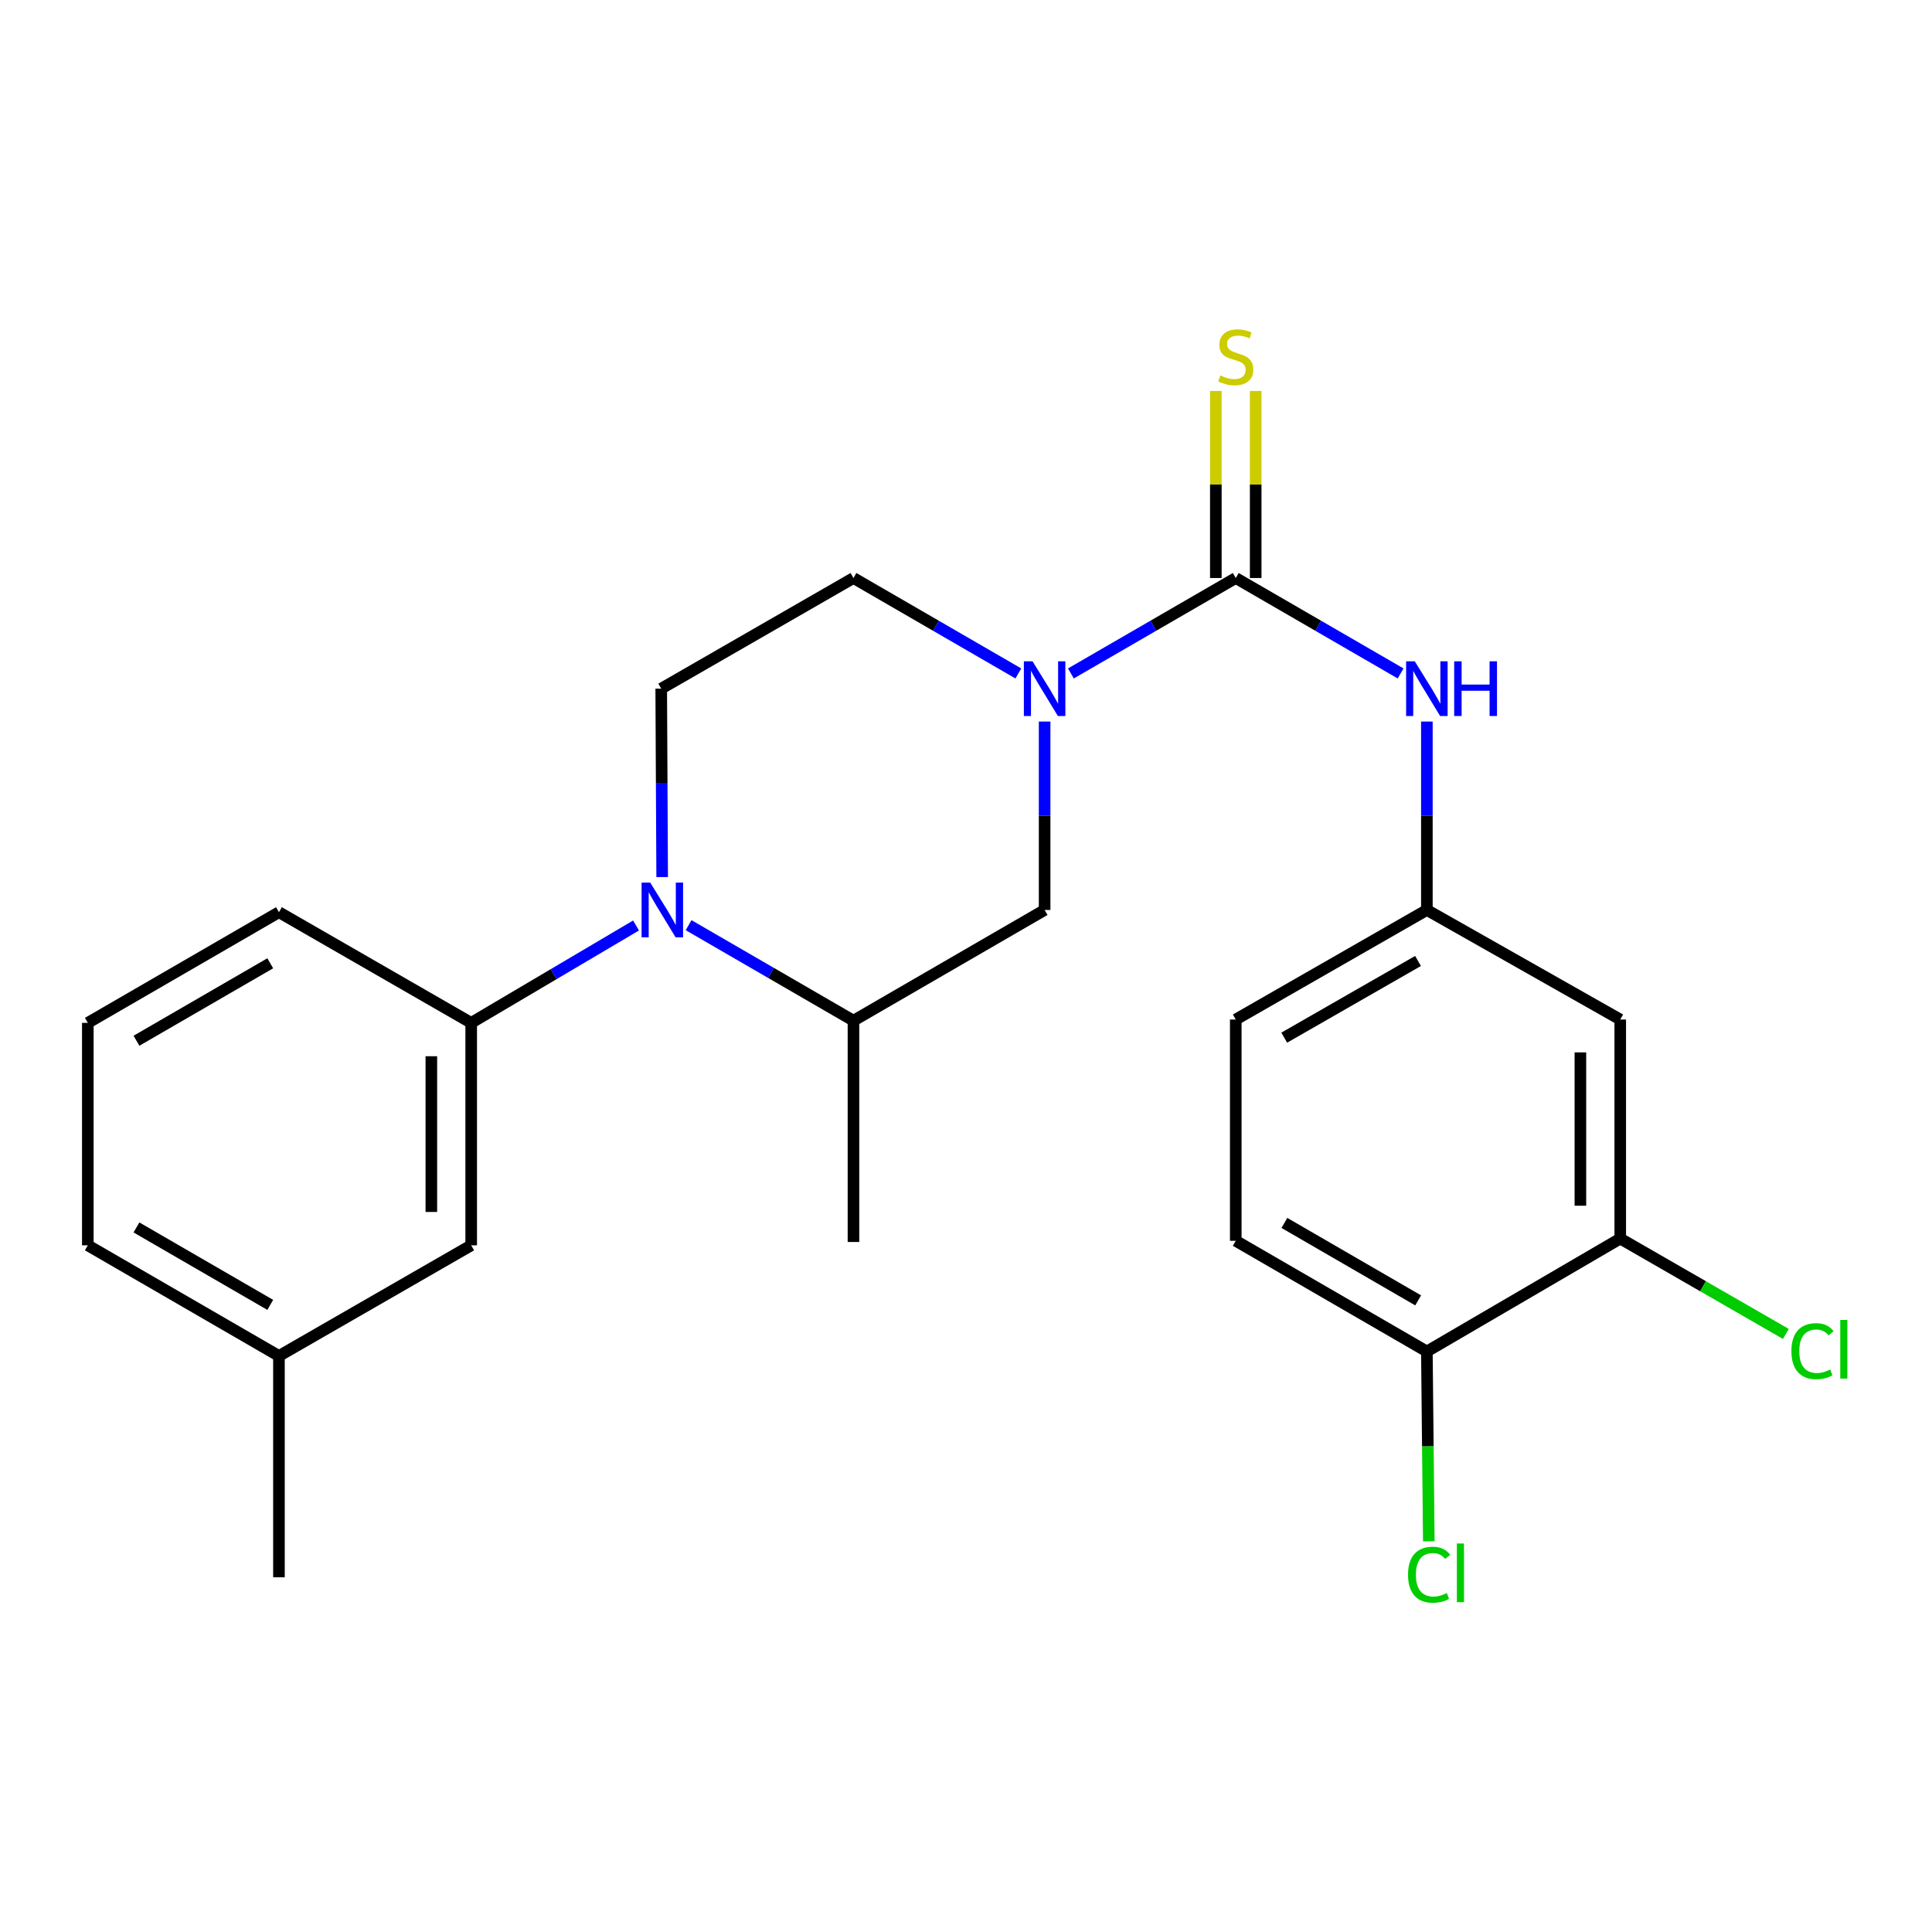 <?xml version='1.0' encoding='iso-8859-1'?>
<svg version='1.1' baseProfile='full'
              xmlns='http://www.w3.org/2000/svg'
                      xmlns:rdkit='http://www.rdkit.org/xml'
                      xmlns:xlink='http://www.w3.org/1999/xlink'
                  xml:space='preserve'
width='1000px' height='1000px' viewBox='0 0 1000 1000'>
<!-- END OF HEADER -->
<rect style='opacity:1.0;fill:#FFFFFF;stroke:none' width='1000' height='1000' x='0' y='0'> </rect>
<path class='bond-1' d='M 639.627,299.178 L 596.96,323.876' style='fill:none;fill-rule:evenodd;stroke:#000000;stroke-width:6px;stroke-linecap:butt;stroke-linejoin:miter;stroke-opacity:1' />
<path class='bond-1' d='M 596.96,323.876 L 554.293,348.575' style='fill:none;fill-rule:evenodd;stroke:#0000FF;stroke-width:6px;stroke-linecap:butt;stroke-linejoin:miter;stroke-opacity:1' />
<path class='bond-4' d='M 639.627,299.178 L 682.288,323.876' style='fill:none;fill-rule:evenodd;stroke:#000000;stroke-width:6px;stroke-linecap:butt;stroke-linejoin:miter;stroke-opacity:1' />
<path class='bond-4' d='M 682.288,323.876 L 724.949,348.574' style='fill:none;fill-rule:evenodd;stroke:#0000FF;stroke-width:6px;stroke-linecap:butt;stroke-linejoin:miter;stroke-opacity:1' />
<path class='bond-9' d='M 649.939,299.178 L 649.939,250.769' style='fill:none;fill-rule:evenodd;stroke:#000000;stroke-width:6px;stroke-linecap:butt;stroke-linejoin:miter;stroke-opacity:1' />
<path class='bond-9' d='M 649.939,250.769 L 649.939,202.361' style='fill:none;fill-rule:evenodd;stroke:#CCCC00;stroke-width:6px;stroke-linecap:butt;stroke-linejoin:miter;stroke-opacity:1' />
<path class='bond-9' d='M 629.314,299.178 L 629.314,250.769' style='fill:none;fill-rule:evenodd;stroke:#000000;stroke-width:6px;stroke-linecap:butt;stroke-linejoin:miter;stroke-opacity:1' />
<path class='bond-9' d='M 629.314,250.769 L 629.314,202.361' style='fill:none;fill-rule:evenodd;stroke:#CCCC00;stroke-width:6px;stroke-linecap:butt;stroke-linejoin:miter;stroke-opacity:1' />
<path class='bond-0' d='M 342.736,453.972 L 342.492,405.209' style='fill:none;fill-rule:evenodd;stroke:#0000FF;stroke-width:6px;stroke-linecap:butt;stroke-linejoin:miter;stroke-opacity:1' />
<path class='bond-0' d='M 342.492,405.209 L 342.248,356.446' style='fill:none;fill-rule:evenodd;stroke:#000000;stroke-width:6px;stroke-linecap:butt;stroke-linejoin:miter;stroke-opacity:1' />
<path class='bond-2' d='M 329.209,479.036 L 286.549,504.235' style='fill:none;fill-rule:evenodd;stroke:#0000FF;stroke-width:6px;stroke-linecap:butt;stroke-linejoin:miter;stroke-opacity:1' />
<path class='bond-2' d='M 286.549,504.235 L 243.89,529.433' style='fill:none;fill-rule:evenodd;stroke:#000000;stroke-width:6px;stroke-linecap:butt;stroke-linejoin:miter;stroke-opacity:1' />
<path class='bond-24' d='M 356.42,478.872 L 399.086,503.585' style='fill:none;fill-rule:evenodd;stroke:#0000FF;stroke-width:6px;stroke-linecap:butt;stroke-linejoin:miter;stroke-opacity:1' />
<path class='bond-24' d='M 399.086,503.585 L 441.753,528.299' style='fill:none;fill-rule:evenodd;stroke:#000000;stroke-width:6px;stroke-linecap:butt;stroke-linejoin:miter;stroke-opacity:1' />
<path class='bond-5' d='M 540.695,373.47 L 540.695,422.233' style='fill:none;fill-rule:evenodd;stroke:#0000FF;stroke-width:6px;stroke-linecap:butt;stroke-linejoin:miter;stroke-opacity:1' />
<path class='bond-5' d='M 540.695,422.233 L 540.695,470.995' style='fill:none;fill-rule:evenodd;stroke:#000000;stroke-width:6px;stroke-linecap:butt;stroke-linejoin:miter;stroke-opacity:1' />
<path class='bond-10' d='M 527.097,348.576 L 484.425,323.877' style='fill:none;fill-rule:evenodd;stroke:#0000FF;stroke-width:6px;stroke-linecap:butt;stroke-linejoin:miter;stroke-opacity:1' />
<path class='bond-10' d='M 484.425,323.877 L 441.753,299.178' style='fill:none;fill-rule:evenodd;stroke:#000000;stroke-width:6px;stroke-linecap:butt;stroke-linejoin:miter;stroke-opacity:1' />
<path class='bond-13' d='M 243.89,529.433 L 243.89,644.578' style='fill:none;fill-rule:evenodd;stroke:#000000;stroke-width:6px;stroke-linecap:butt;stroke-linejoin:miter;stroke-opacity:1' />
<path class='bond-13' d='M 223.265,546.705 L 223.265,627.306' style='fill:none;fill-rule:evenodd;stroke:#000000;stroke-width:6px;stroke-linecap:butt;stroke-linejoin:miter;stroke-opacity:1' />
<path class='bond-19' d='M 243.89,529.433 L 144.386,472.153' style='fill:none;fill-rule:evenodd;stroke:#000000;stroke-width:6px;stroke-linecap:butt;stroke-linejoin:miter;stroke-opacity:1' />
<path class='bond-3' d='M 441.753,528.299 L 540.695,470.995' style='fill:none;fill-rule:evenodd;stroke:#000000;stroke-width:6px;stroke-linecap:butt;stroke-linejoin:miter;stroke-opacity:1' />
<path class='bond-20' d='M 441.753,528.299 L 441.753,642.848' style='fill:none;fill-rule:evenodd;stroke:#000000;stroke-width:6px;stroke-linecap:butt;stroke-linejoin:miter;stroke-opacity:1' />
<path class='bond-11' d='M 738.546,373.47 L 738.546,422.233' style='fill:none;fill-rule:evenodd;stroke:#0000FF;stroke-width:6px;stroke-linecap:butt;stroke-linejoin:miter;stroke-opacity:1' />
<path class='bond-11' d='M 738.546,422.233 L 738.546,470.995' style='fill:none;fill-rule:evenodd;stroke:#000000;stroke-width:6px;stroke-linecap:butt;stroke-linejoin:miter;stroke-opacity:1' />
<path class='bond-6' d='M 342.248,356.446 L 441.753,299.178' style='fill:none;fill-rule:evenodd;stroke:#000000;stroke-width:6px;stroke-linecap:butt;stroke-linejoin:miter;stroke-opacity:1' />
<path class='bond-7' d='M 838.635,641.083 L 838.635,527.703' style='fill:none;fill-rule:evenodd;stroke:#000000;stroke-width:6px;stroke-linecap:butt;stroke-linejoin:miter;stroke-opacity:1' />
<path class='bond-7' d='M 818.01,624.076 L 818.01,544.71' style='fill:none;fill-rule:evenodd;stroke:#000000;stroke-width:6px;stroke-linecap:butt;stroke-linejoin:miter;stroke-opacity:1' />
<path class='bond-15' d='M 838.635,641.083 L 881.498,665.759' style='fill:none;fill-rule:evenodd;stroke:#000000;stroke-width:6px;stroke-linecap:butt;stroke-linejoin:miter;stroke-opacity:1' />
<path class='bond-15' d='M 881.498,665.759 L 924.36,690.435' style='fill:none;fill-rule:evenodd;stroke:#00CC00;stroke-width:6px;stroke-linecap:butt;stroke-linejoin:miter;stroke-opacity:1' />
<path class='bond-25' d='M 838.635,641.083 L 738.546,699.52' style='fill:none;fill-rule:evenodd;stroke:#000000;stroke-width:6px;stroke-linecap:butt;stroke-linejoin:miter;stroke-opacity:1' />
<path class='bond-8' d='M 838.635,527.703 L 738.546,470.995' style='fill:none;fill-rule:evenodd;stroke:#000000;stroke-width:6px;stroke-linecap:butt;stroke-linejoin:miter;stroke-opacity:1' />
<path class='bond-16' d='M 738.546,470.995 L 639.627,527.703' style='fill:none;fill-rule:evenodd;stroke:#000000;stroke-width:6px;stroke-linecap:butt;stroke-linejoin:miter;stroke-opacity:1' />
<path class='bond-16' d='M 733.966,497.395 L 664.722,537.09' style='fill:none;fill-rule:evenodd;stroke:#000000;stroke-width:6px;stroke-linecap:butt;stroke-linejoin:miter;stroke-opacity:1' />
<path class='bond-12' d='M 738.546,699.52 L 639.627,642.24' style='fill:none;fill-rule:evenodd;stroke:#000000;stroke-width:6px;stroke-linecap:butt;stroke-linejoin:miter;stroke-opacity:1' />
<path class='bond-12' d='M 734.044,673.08 L 664.8,632.984' style='fill:none;fill-rule:evenodd;stroke:#000000;stroke-width:6px;stroke-linecap:butt;stroke-linejoin:miter;stroke-opacity:1' />
<path class='bond-17' d='M 738.546,699.52 L 739.048,748.644' style='fill:none;fill-rule:evenodd;stroke:#000000;stroke-width:6px;stroke-linecap:butt;stroke-linejoin:miter;stroke-opacity:1' />
<path class='bond-17' d='M 739.048,748.644 L 739.549,797.768' style='fill:none;fill-rule:evenodd;stroke:#00CC00;stroke-width:6px;stroke-linecap:butt;stroke-linejoin:miter;stroke-opacity:1' />
<path class='bond-18' d='M 243.89,644.578 L 144.386,701.846' style='fill:none;fill-rule:evenodd;stroke:#000000;stroke-width:6px;stroke-linecap:butt;stroke-linejoin:miter;stroke-opacity:1' />
<path class='bond-14' d='M 639.627,642.24 L 639.627,527.703' style='fill:none;fill-rule:evenodd;stroke:#000000;stroke-width:6px;stroke-linecap:butt;stroke-linejoin:miter;stroke-opacity:1' />
<path class='bond-23' d='M 144.386,701.846 L 144.386,816.407' style='fill:none;fill-rule:evenodd;stroke:#000000;stroke-width:6px;stroke-linecap:butt;stroke-linejoin:miter;stroke-opacity:1' />
<path class='bond-26' d='M 144.386,701.846 L 45.455,644.578' style='fill:none;fill-rule:evenodd;stroke:#000000;stroke-width:6px;stroke-linecap:butt;stroke-linejoin:miter;stroke-opacity:1' />
<path class='bond-26' d='M 139.879,675.406 L 70.627,635.318' style='fill:none;fill-rule:evenodd;stroke:#000000;stroke-width:6px;stroke-linecap:butt;stroke-linejoin:miter;stroke-opacity:1' />
<path class='bond-21' d='M 144.386,472.153 L 45.455,529.433' style='fill:none;fill-rule:evenodd;stroke:#000000;stroke-width:6px;stroke-linecap:butt;stroke-linejoin:miter;stroke-opacity:1' />
<path class='bond-21' d='M 139.881,498.594 L 70.629,538.69' style='fill:none;fill-rule:evenodd;stroke:#000000;stroke-width:6px;stroke-linecap:butt;stroke-linejoin:miter;stroke-opacity:1' />
<path class='bond-22' d='M 45.455,529.433 L 45.455,644.578' style='fill:none;fill-rule:evenodd;stroke:#000000;stroke-width:6px;stroke-linecap:butt;stroke-linejoin:miter;stroke-opacity:1' />
<path  class='atom-1' d='M 336.561 456.835
L 345.841 471.835
Q 346.761 473.315, 348.241 475.995
Q 349.721 478.675, 349.801 478.835
L 349.801 456.835
L 353.561 456.835
L 353.561 485.155
L 349.681 485.155
L 339.721 468.755
Q 338.561 466.835, 337.321 464.635
Q 336.121 462.435, 335.761 461.755
L 335.761 485.155
L 332.081 485.155
L 332.081 456.835
L 336.561 456.835
' fill='#0000FF'/>
<path  class='atom-2' d='M 534.435 342.286
L 543.715 357.286
Q 544.635 358.766, 546.115 361.446
Q 547.595 364.126, 547.675 364.286
L 547.675 342.286
L 551.435 342.286
L 551.435 370.606
L 547.555 370.606
L 537.595 354.206
Q 536.435 352.286, 535.195 350.086
Q 533.995 347.886, 533.635 347.206
L 533.635 370.606
L 529.955 370.606
L 529.955 342.286
L 534.435 342.286
' fill='#0000FF'/>
<path  class='atom-5' d='M 732.286 342.286
L 741.566 357.286
Q 742.486 358.766, 743.966 361.446
Q 745.446 364.126, 745.526 364.286
L 745.526 342.286
L 749.286 342.286
L 749.286 370.606
L 745.406 370.606
L 735.446 354.206
Q 734.286 352.286, 733.046 350.086
Q 731.846 347.886, 731.486 347.206
L 731.486 370.606
L 727.806 370.606
L 727.806 342.286
L 732.286 342.286
' fill='#0000FF'/>
<path  class='atom-5' d='M 752.686 342.286
L 756.526 342.286
L 756.526 354.326
L 771.006 354.326
L 771.006 342.286
L 774.846 342.286
L 774.846 370.606
L 771.006 370.606
L 771.006 357.526
L 756.526 357.526
L 756.526 370.606
L 752.686 370.606
L 752.686 342.286
' fill='#0000FF'/>
<path  class='atom-10' d='M 631.627 194.337
Q 631.947 194.457, 633.267 195.017
Q 634.587 195.577, 636.027 195.937
Q 637.507 196.257, 638.947 196.257
Q 641.627 196.257, 643.187 194.977
Q 644.747 193.657, 644.747 191.377
Q 644.747 189.817, 643.947 188.857
Q 643.187 187.897, 641.987 187.377
Q 640.787 186.857, 638.787 186.257
Q 636.267 185.497, 634.747 184.777
Q 633.267 184.057, 632.187 182.537
Q 631.147 181.017, 631.147 178.457
Q 631.147 174.897, 633.547 172.697
Q 635.987 170.497, 640.787 170.497
Q 644.067 170.497, 647.787 172.057
L 646.867 175.137
Q 643.467 173.737, 640.907 173.737
Q 638.147 173.737, 636.627 174.897
Q 635.107 176.017, 635.147 177.977
Q 635.147 179.497, 635.907 180.417
Q 636.707 181.337, 637.827 181.857
Q 638.987 182.377, 640.907 182.977
Q 643.467 183.777, 644.987 184.577
Q 646.507 185.377, 647.587 187.017
Q 648.707 188.617, 648.707 191.377
Q 648.707 195.297, 646.067 197.417
Q 643.467 199.497, 639.107 199.497
Q 636.587 199.497, 634.667 198.937
Q 632.787 198.417, 630.547 197.497
L 631.627 194.337
' fill='#CCCC00'/>
<path  class='atom-16' d='M 927.231 699.355
Q 927.231 692.315, 930.511 688.635
Q 933.831 684.915, 940.111 684.915
Q 945.951 684.915, 949.071 689.035
L 946.431 691.195
Q 944.151 688.195, 940.111 688.195
Q 935.831 688.195, 933.551 691.075
Q 931.311 693.915, 931.311 699.355
Q 931.311 704.955, 933.631 707.835
Q 935.991 710.715, 940.551 710.715
Q 943.671 710.715, 947.311 708.835
L 948.431 711.835
Q 946.951 712.795, 944.711 713.355
Q 942.471 713.915, 939.991 713.915
Q 933.831 713.915, 930.511 710.155
Q 927.231 706.395, 927.231 699.355
' fill='#00CC00'/>
<path  class='atom-16' d='M 952.511 683.195
L 956.191 683.195
L 956.191 713.555
L 952.511 713.555
L 952.511 683.195
' fill='#00CC00'/>
<path  class='atom-18' d='M 728.795 815.072
Q 728.795 808.032, 732.075 804.352
Q 735.395 800.632, 741.675 800.632
Q 747.515 800.632, 750.635 804.752
L 747.995 806.912
Q 745.715 803.912, 741.675 803.912
Q 737.395 803.912, 735.115 806.792
Q 732.875 809.632, 732.875 815.072
Q 732.875 820.672, 735.195 823.552
Q 737.555 826.432, 742.115 826.432
Q 745.235 826.432, 748.875 824.552
L 749.995 827.552
Q 748.515 828.512, 746.275 829.072
Q 744.035 829.632, 741.555 829.632
Q 735.395 829.632, 732.075 825.872
Q 728.795 822.112, 728.795 815.072
' fill='#00CC00'/>
<path  class='atom-18' d='M 754.075 798.912
L 757.755 798.912
L 757.755 829.272
L 754.075 829.272
L 754.075 798.912
' fill='#00CC00'/>
</svg>
